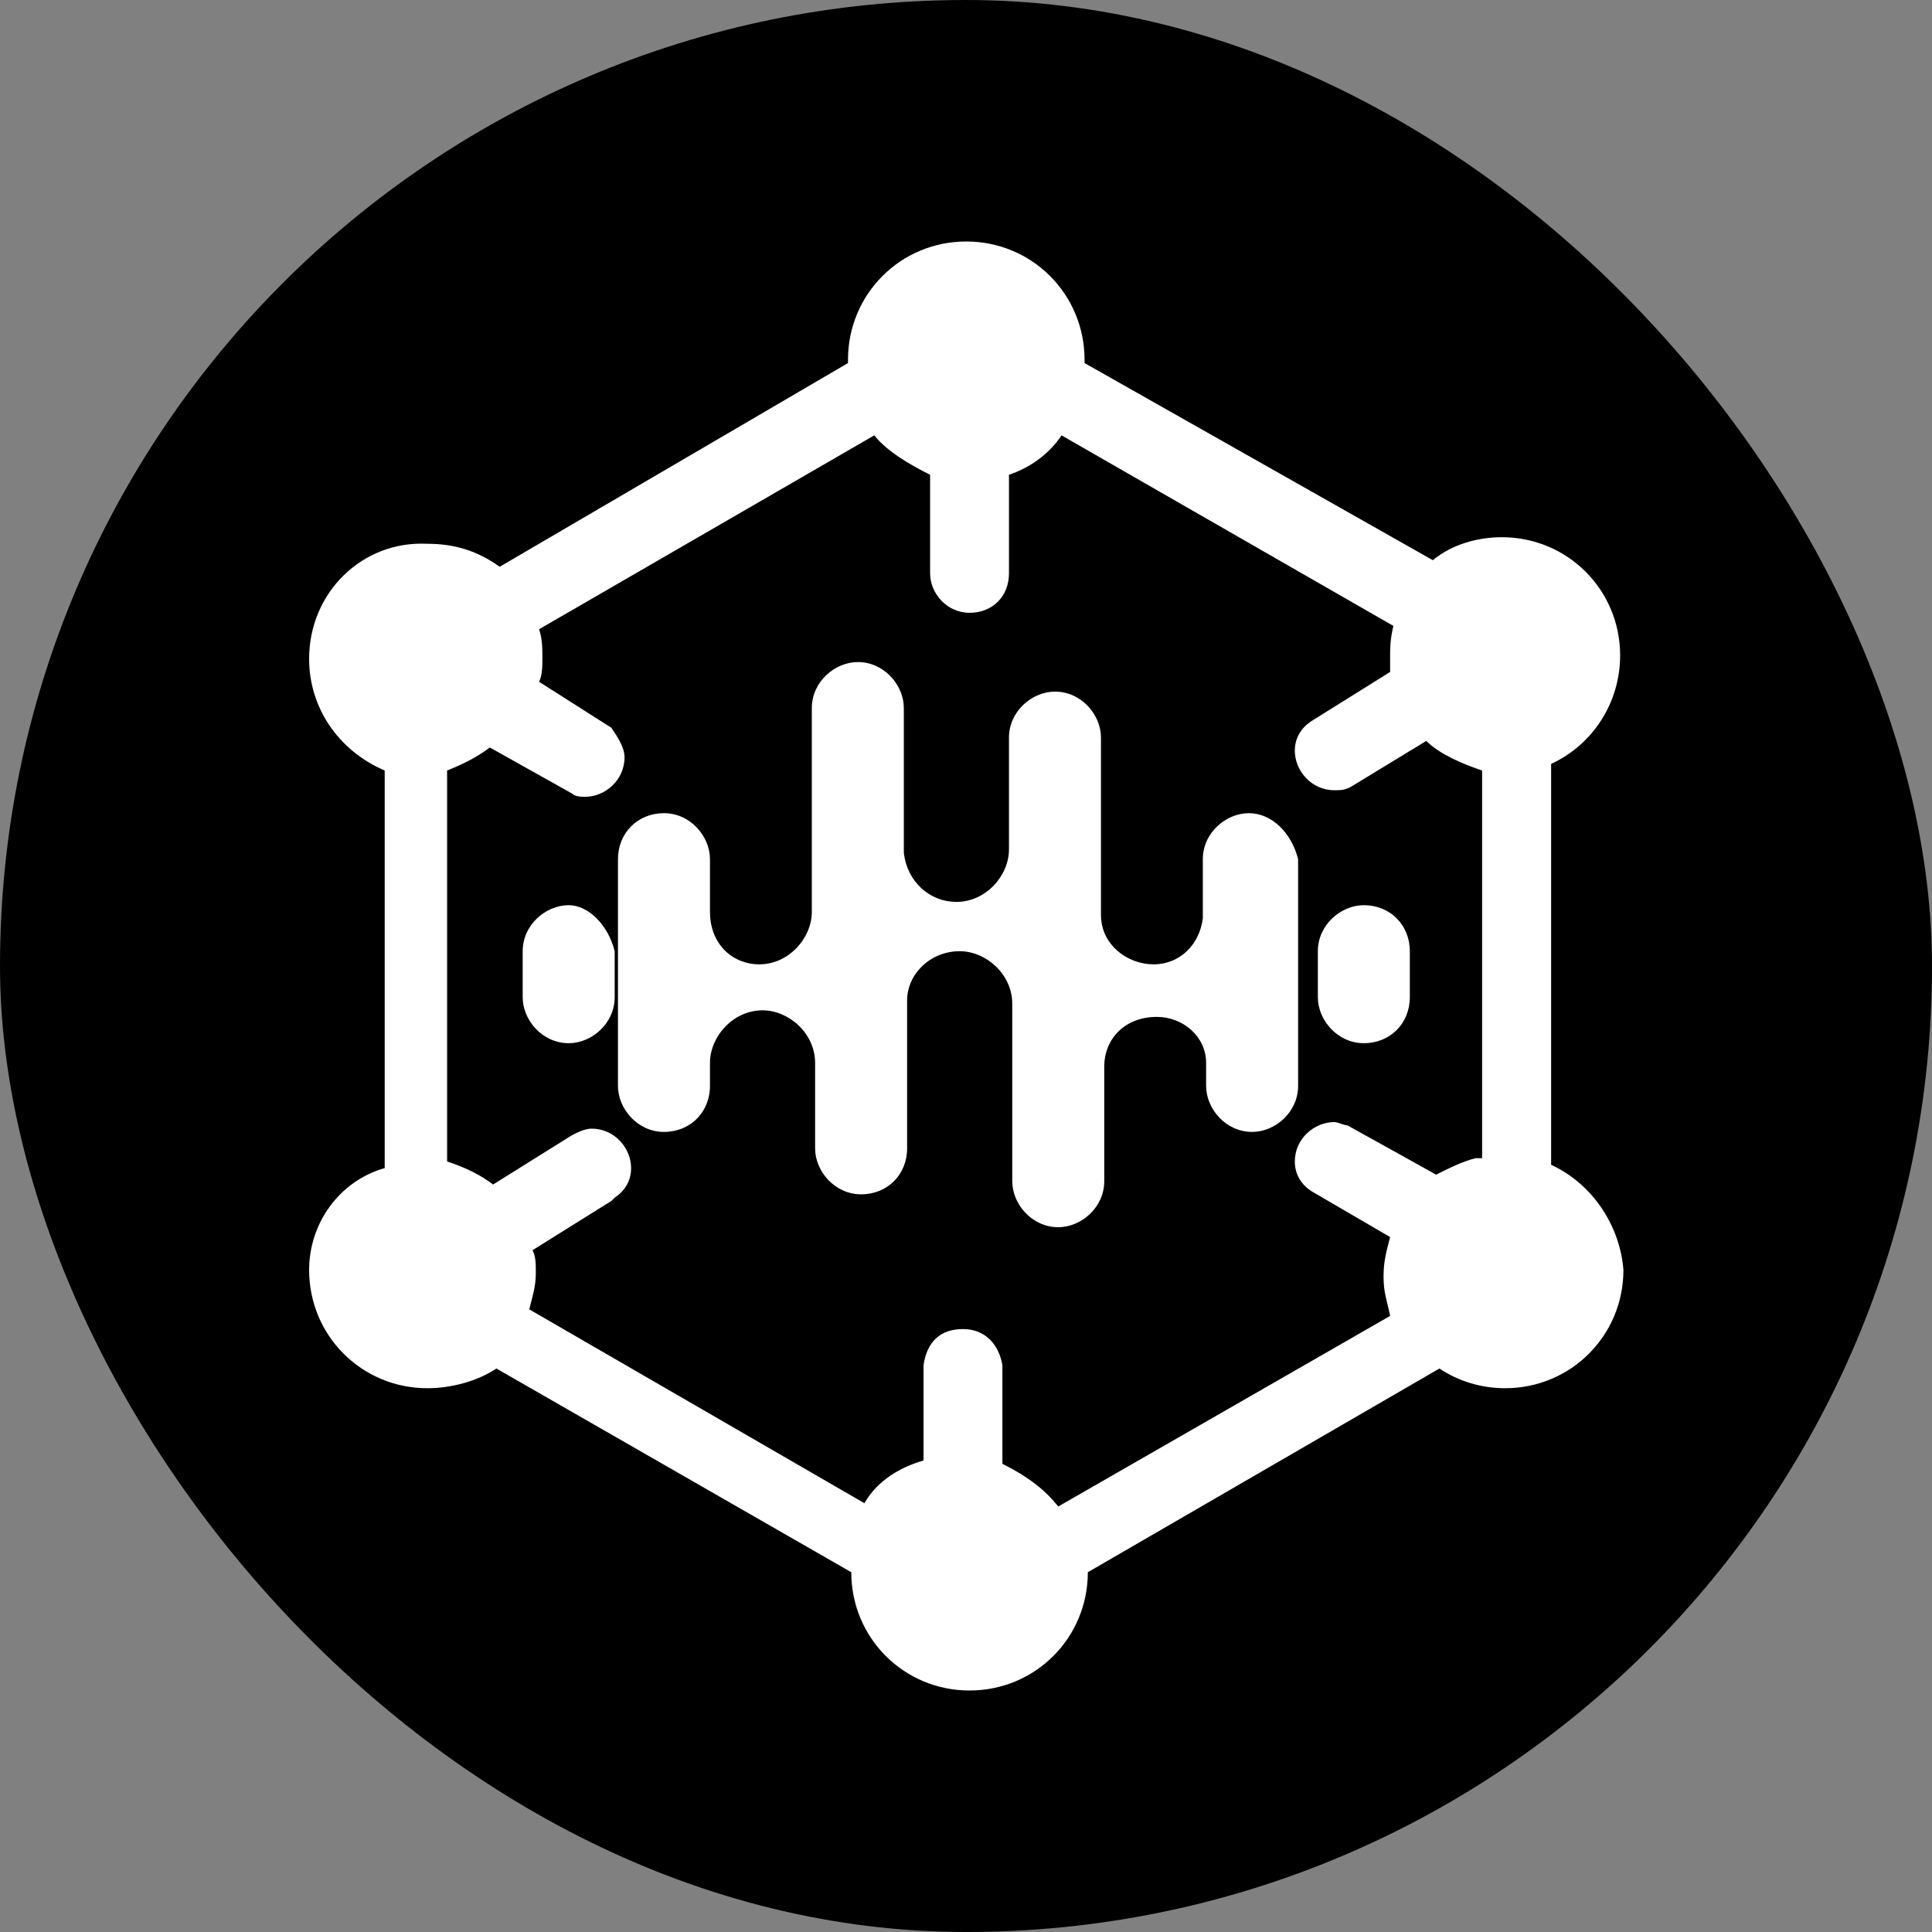 <svg xmlns="http://www.w3.org/2000/svg" width="50" height="50" viewBox="0 0 50 50" fill="none"><rect x="0" y="0" width="50" height="50" fill="#808080" stroke="none"/><rect width="50" height="50" rx="25" fill="black"></rect><path d="M32.32 21.045C31.725 21.045 31.129 21.556 31.129 22.236V23.766C31.044 24.447 30.534 24.957 29.854 24.957C29.174 24.957 28.493 24.447 28.493 23.681V19.09C28.493 18.494 27.983 17.899 27.303 17.899C26.708 17.899 26.112 18.409 26.112 19.09V21.981C26.112 22.661 25.517 23.341 24.752 23.341C24.072 23.341 23.476 22.831 23.391 22.066V18.324C23.391 17.729 22.881 17.134 22.201 17.134C21.606 17.134 21.01 17.644 21.01 18.324V23.596C21.01 24.277 20.415 24.957 19.65 24.957C18.97 24.957 18.374 24.447 18.374 23.596V22.236C18.374 21.641 17.864 21.045 17.184 21.045C16.503 21.045 15.993 21.556 15.993 22.236V28.103C15.993 28.698 16.503 29.294 17.184 29.294C17.864 29.294 18.374 28.784 18.374 28.103V27.508C18.374 26.828 18.97 26.147 19.735 26.147C20.415 26.147 21.095 26.743 21.095 27.508V29.719C21.095 30.314 21.606 30.909 22.286 30.909C22.966 30.909 23.476 30.399 23.476 29.719V25.892C23.476 25.212 24.072 24.617 24.837 24.617C25.517 24.617 26.197 25.212 26.197 25.977V30.569C26.197 31.164 26.708 31.76 27.388 31.76C27.983 31.76 28.578 31.249 28.578 30.569V27.593C28.578 26.913 29.089 26.317 29.939 26.317C30.619 26.317 31.214 26.828 31.214 27.508V28.103C31.214 28.698 31.725 29.294 32.405 29.294C33 29.294 33.595 28.784 33.595 28.103V22.236C33.425 21.556 32.915 21.045 32.32 21.045ZM14.718 23.426C14.123 23.426 13.527 23.936 13.527 24.617V25.807C13.527 26.402 14.037 26.998 14.718 26.998C15.313 26.998 15.908 26.488 15.908 25.807V24.617C15.738 23.936 15.228 23.426 14.718 23.426ZM35.296 23.426C34.701 23.426 34.106 23.936 34.106 24.617V25.807C34.106 26.402 34.616 26.998 35.296 26.998C35.976 26.998 36.486 26.488 36.486 25.807V24.617C36.486 23.936 35.976 23.426 35.296 23.426Z" fill="white"></path><path d="M40.143 30.145V19.77C41.248 19.26 41.929 18.155 41.929 16.964C41.929 15.264 40.568 13.903 38.867 13.903C38.272 13.903 37.592 14.073 37.082 14.498L28.068 9.396V9.311C28.068 7.611 26.707 6.25 25.007 6.25C23.306 6.25 21.946 7.611 21.946 9.311V9.396L12.932 14.668C12.337 14.243 11.742 14.073 11.061 14.073C9.361 13.988 8 15.349 8 17.049C8 18.325 8.765 19.43 9.956 19.941V30.23C8.765 30.57 8 31.675 8 32.866C8 34.566 9.361 35.927 11.061 35.927C11.656 35.927 12.337 35.757 12.847 35.417L22.031 40.689C22.031 42.389 23.391 43.75 25.092 43.75C26.793 43.75 28.153 42.389 28.153 40.689L37.252 35.417C37.762 35.757 38.357 35.927 38.952 35.927C40.653 35.927 42.014 34.566 42.014 32.866C41.929 31.76 41.248 30.655 40.143 30.145ZM38.187 29.974C37.847 30.059 37.507 30.23 37.167 30.4L34.871 29.124C34.786 29.124 34.616 29.039 34.531 29.039C34.02 29.039 33.51 29.464 33.51 30.059C33.51 30.4 33.68 30.655 33.935 30.825L35.976 32.015C35.891 32.355 35.806 32.611 35.806 33.036C35.806 33.461 35.891 33.631 35.976 34.056L27.388 38.988C27.048 38.563 26.622 38.223 25.942 37.883V35.332C25.857 34.821 25.517 34.396 24.922 34.396C24.326 34.396 23.986 34.736 23.901 35.332V37.798C23.306 37.968 22.711 38.308 22.371 38.903L13.697 33.886C13.782 33.546 13.867 33.291 13.867 32.951C13.867 32.696 13.867 32.526 13.782 32.355L15.823 31.08L15.908 30.995C16.163 30.825 16.333 30.57 16.333 30.23C16.333 29.719 15.908 29.209 15.313 29.209C15.143 29.209 14.973 29.294 14.803 29.379L12.762 30.655C12.422 30.4 12.082 30.23 11.571 30.059V19.941C11.997 19.77 12.337 19.6 12.677 19.345L14.803 20.536C14.888 20.621 15.058 20.621 15.143 20.621C15.653 20.621 16.163 20.196 16.163 19.6C16.163 19.345 15.993 19.09 15.823 18.835L13.952 17.645C14.037 17.474 14.037 17.219 14.037 17.049C14.037 16.794 14.037 16.539 13.952 16.284L22.626 11.267C22.966 11.692 23.561 12.032 24.071 12.287V14.838C24.071 15.349 24.497 15.859 25.092 15.859C25.687 15.859 26.112 15.434 26.112 14.838V12.287C26.622 12.117 27.133 11.777 27.473 11.267L36.061 16.199C35.976 16.539 35.976 16.794 35.976 16.964V17.39L33.935 18.665C33.68 18.835 33.51 19.09 33.51 19.43C33.51 19.941 33.935 20.451 34.531 20.451C34.701 20.451 34.786 20.451 34.956 20.366L36.912 19.175C37.252 19.515 37.847 19.77 38.357 19.941V29.974H38.187Z" fill="white"></path></svg>